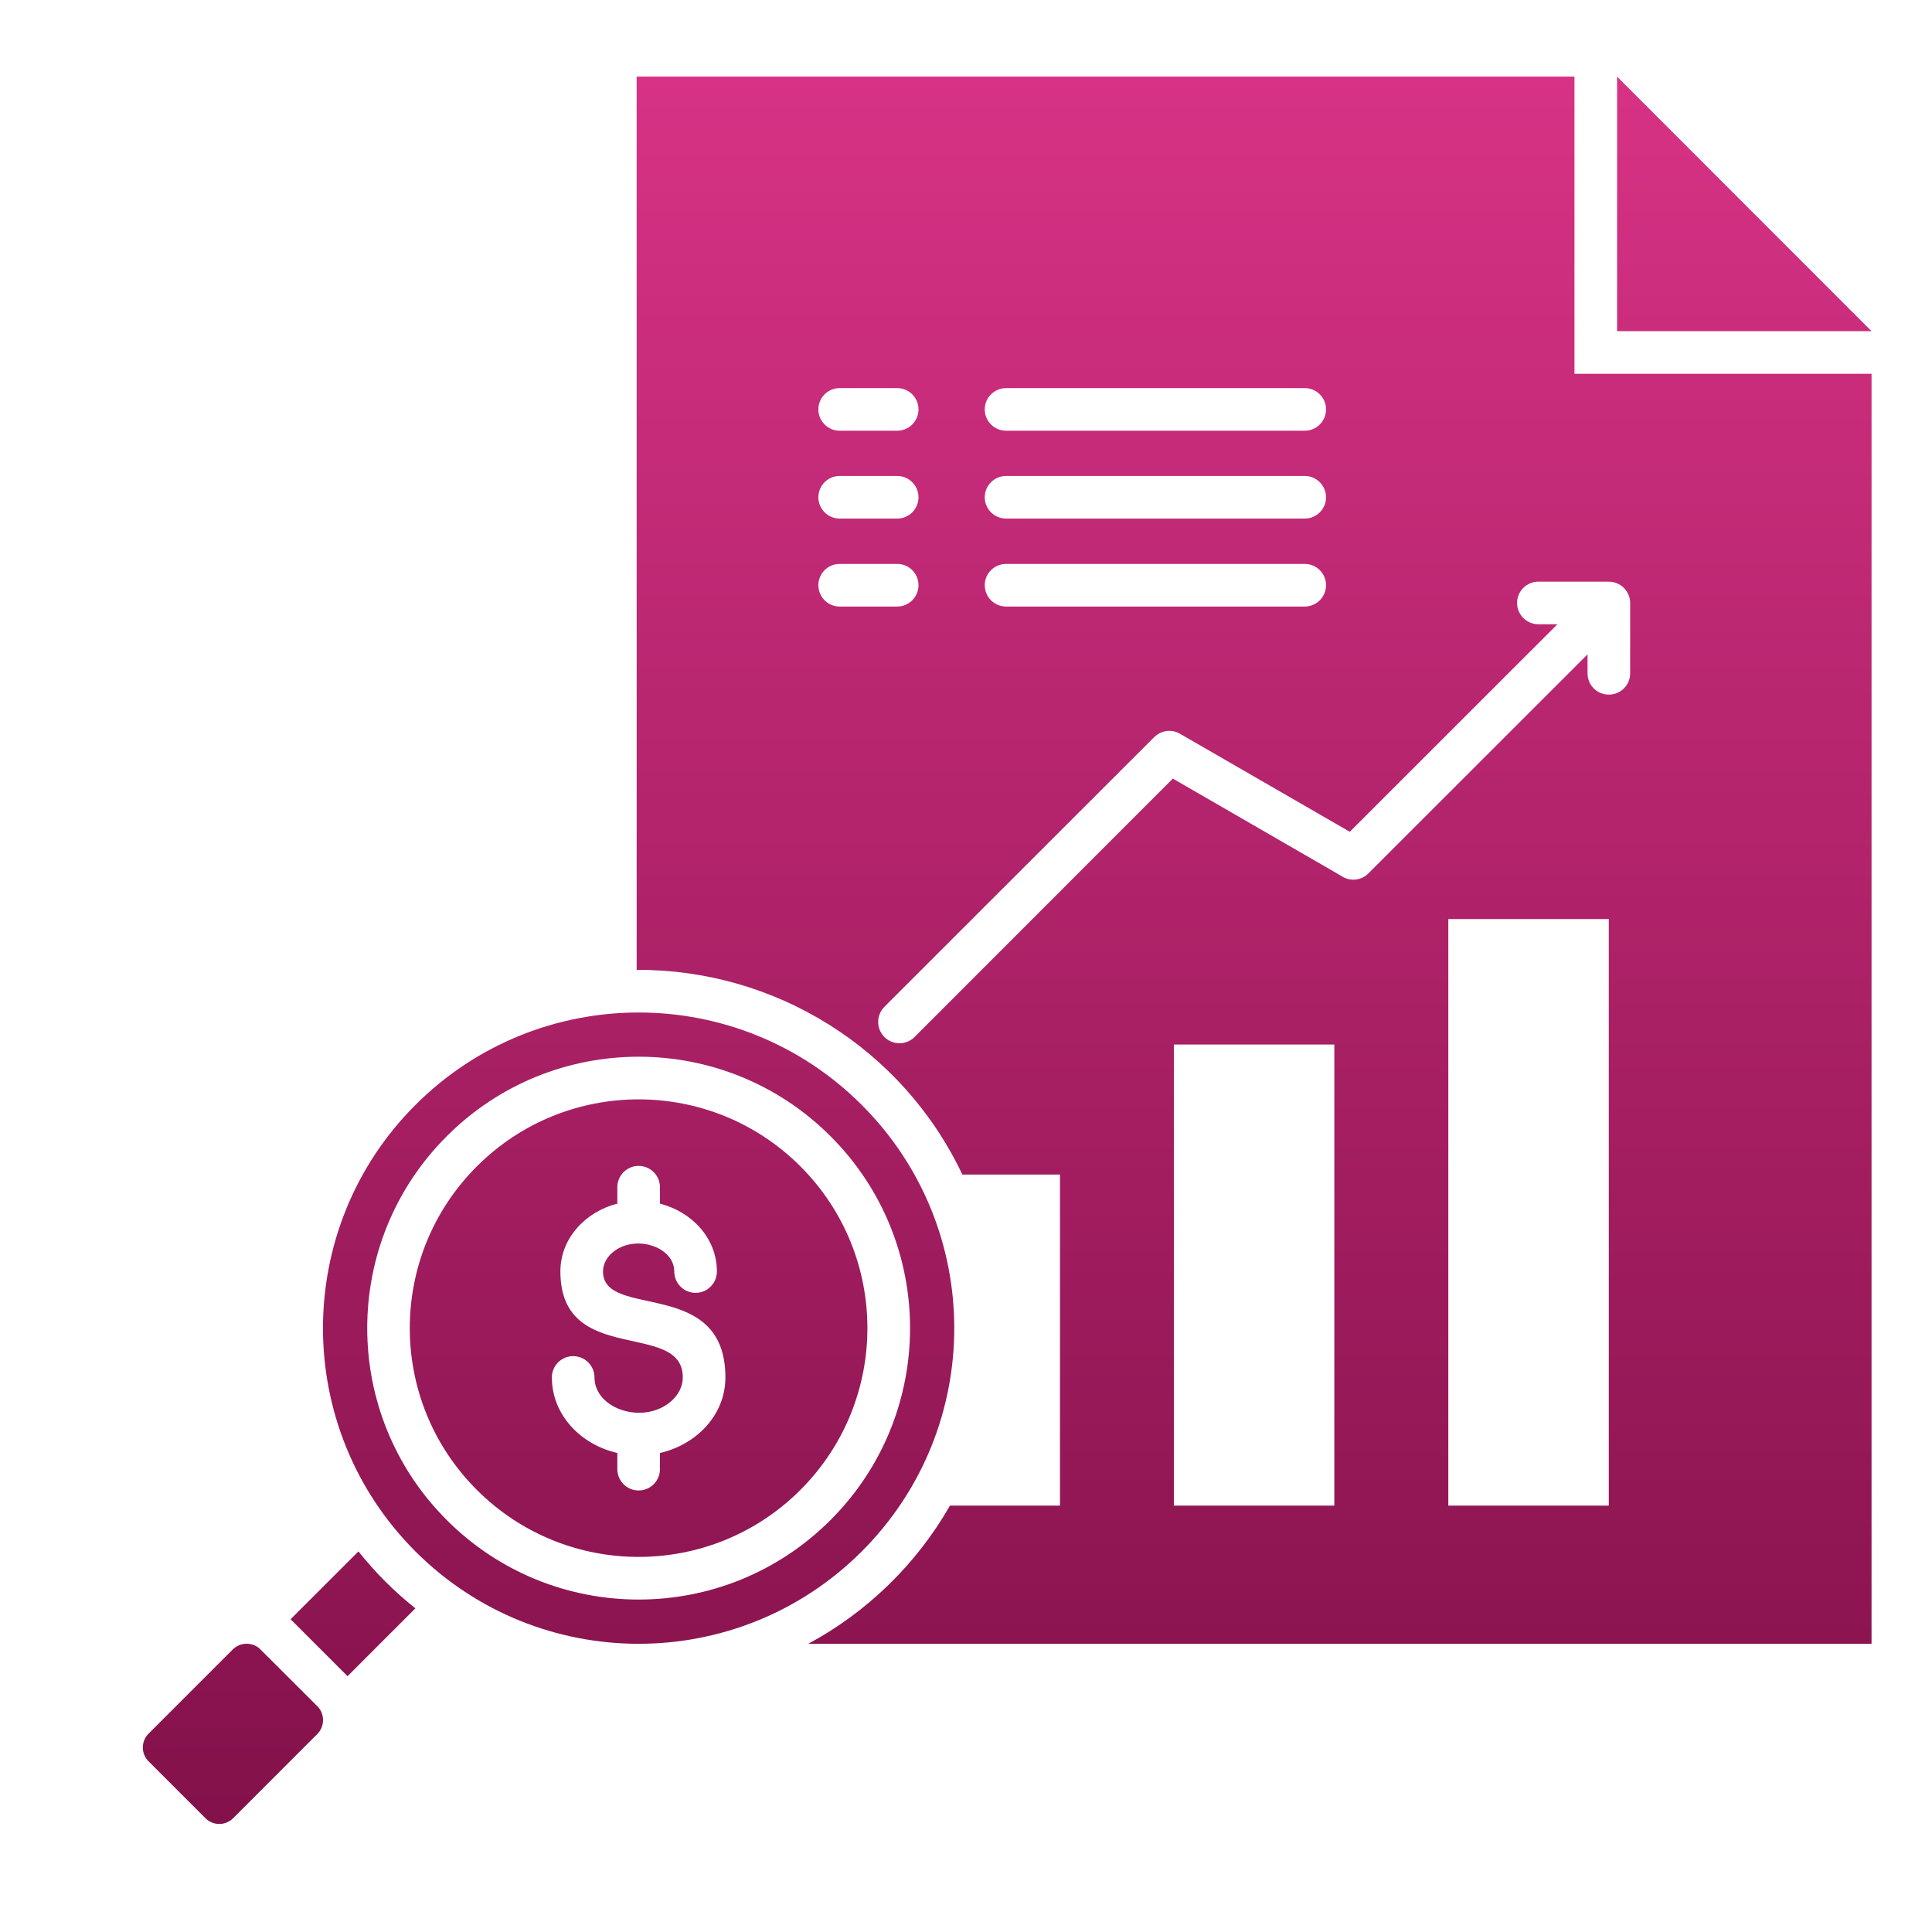 <svg width="17" height="17" viewBox="0 0 17 17" fill="none" xmlns="http://www.w3.org/2000/svg">
<g clip-path="url(#clip0_1_386)">
<path fill-rule="evenodd" clip-rule="evenodd" d="M12.744 13.248H14.156V8.087H12.744V13.248ZM7.112 14.464C7.631 14.185 8.066 13.761 8.359 13.248H9.327V10.335H8.468C7.939 9.22 6.816 8.528 5.602 8.534V0.674H13.854V3.289H16.468V14.464H7.112V14.464ZM10.329 13.248H11.741V9.191H10.329V13.248ZM8.853 3.79H11.481C11.584 3.79 11.668 3.706 11.668 3.602C11.668 3.499 11.584 3.415 11.481 3.415H8.853C8.749 3.415 8.665 3.499 8.665 3.602C8.665 3.706 8.749 3.79 8.853 3.79ZM7.388 4.563H7.895C7.998 4.563 8.082 4.479 8.082 4.376C8.082 4.272 7.998 4.188 7.895 4.188H7.388C7.285 4.188 7.201 4.272 7.201 4.376C7.201 4.479 7.285 4.563 7.388 4.563ZM8.853 4.563H11.481C11.584 4.563 11.668 4.479 11.668 4.376C11.668 4.272 11.584 4.188 11.481 4.188H8.853C8.749 4.188 8.665 4.272 8.665 4.376C8.665 4.479 8.749 4.563 8.853 4.563ZM7.388 5.337H7.895C7.998 5.337 8.082 5.253 8.082 5.149C8.082 5.046 7.998 4.962 7.895 4.962H7.388C7.285 4.962 7.201 5.046 7.201 5.149C7.201 5.253 7.285 5.337 7.388 5.337ZM8.853 5.337H11.481C11.584 5.337 11.668 5.253 11.668 5.149C11.668 5.046 11.584 4.962 11.481 4.962H8.853C8.749 4.962 8.665 5.046 8.665 5.149C8.665 5.253 8.749 5.337 8.853 5.337ZM7.388 3.79H7.895C7.998 3.79 8.082 3.706 8.082 3.602C8.082 3.499 7.998 3.415 7.895 3.415H7.388C7.285 3.415 7.201 3.499 7.201 3.602C7.201 3.706 7.285 3.79 7.388 3.79ZM14.304 5.191C14.33 5.224 14.344 5.263 14.344 5.305V5.925C14.344 6.029 14.26 6.112 14.156 6.112C14.053 6.112 13.969 6.029 13.969 5.925V5.758L12.041 7.685C11.976 7.751 11.874 7.758 11.8 7.706L10.32 6.851L8.047 9.125C7.974 9.198 7.855 9.198 7.782 9.125C7.709 9.051 7.709 8.933 7.782 8.859L10.157 6.485L10.157 6.486C10.215 6.427 10.307 6.413 10.382 6.456L11.877 7.319L13.704 5.493H13.537C13.433 5.493 13.349 5.409 13.349 5.305C13.349 5.202 13.433 5.118 13.537 5.118H14.156C14.216 5.118 14.27 5.147 14.305 5.191H14.304ZM16.468 2.914L14.229 0.674V2.914H16.468L16.468 2.914ZM3.058 14.749L3.655 14.152C3.468 14.003 3.303 13.838 3.154 13.651L2.557 14.248L3.058 14.749L3.058 14.749ZM7.583 9.723C6.499 8.638 4.74 8.638 3.655 9.723C2.571 10.807 2.571 12.566 3.655 13.651C4.74 14.735 6.499 14.735 7.583 13.651C8.668 12.566 8.668 10.807 7.583 9.723ZM7.308 9.998C6.376 9.065 4.863 9.065 3.931 9.998C2.998 10.93 2.998 12.443 3.931 13.375C4.863 14.308 6.376 14.308 7.308 13.375C8.241 12.443 8.241 10.93 7.308 9.998ZM7.043 10.263C6.257 9.477 4.982 9.477 4.196 10.263C3.409 11.049 3.409 12.324 4.196 13.11C4.982 13.896 6.257 13.896 7.043 13.11C7.829 12.324 7.829 11.049 7.043 10.263ZM5.807 12.927V12.785C6.125 12.713 6.383 12.453 6.383 12.12C6.383 11.233 5.306 11.614 5.306 11.188C5.306 11.125 5.337 11.067 5.387 11.023C5.582 10.855 5.933 10.967 5.933 11.188C5.933 11.292 6.017 11.376 6.121 11.376C6.224 11.376 6.308 11.292 6.308 11.188C6.308 10.894 6.086 10.662 5.807 10.591V10.446C5.807 10.343 5.723 10.259 5.619 10.259C5.516 10.259 5.432 10.343 5.432 10.446V10.591C5.153 10.662 4.931 10.894 4.931 11.188C4.931 12.03 6.008 11.611 6.008 12.12C6.008 12.201 5.968 12.276 5.904 12.331C5.663 12.54 5.231 12.399 5.231 12.12C5.231 12.017 5.147 11.933 5.043 11.933C4.94 11.933 4.856 12.017 4.856 12.12C4.856 12.453 5.114 12.713 5.432 12.785V12.927C5.432 13.031 5.516 13.115 5.619 13.115C5.723 13.115 5.807 13.031 5.807 12.927H5.807ZM1.307 15.498C1.24 15.431 1.24 15.322 1.307 15.255L2.049 14.513C2.116 14.447 2.225 14.447 2.291 14.513L2.793 15.014C2.859 15.081 2.859 15.19 2.793 15.257L2.051 15.999C1.984 16.066 1.875 16.066 1.808 15.999L1.307 15.498H1.307Z" fill="url(#paint0_linear_1_386)"/>
</g>
<defs>
<linearGradient id="paint0_linear_1_386" x1="8.863" y1="0.674" x2="8.863" y2="16.049" gradientUnits="userSpaceOnUse">
<stop stop-color="#D73285"/>
<stop offset="1" stop-color="#83114A"/>
</linearGradient>
<clipPath id="clip0_1_386">
<rect width="16" height="16" fill="white" transform="translate(0.863 0.362)"/>
</clipPath>
</defs>
</svg>
